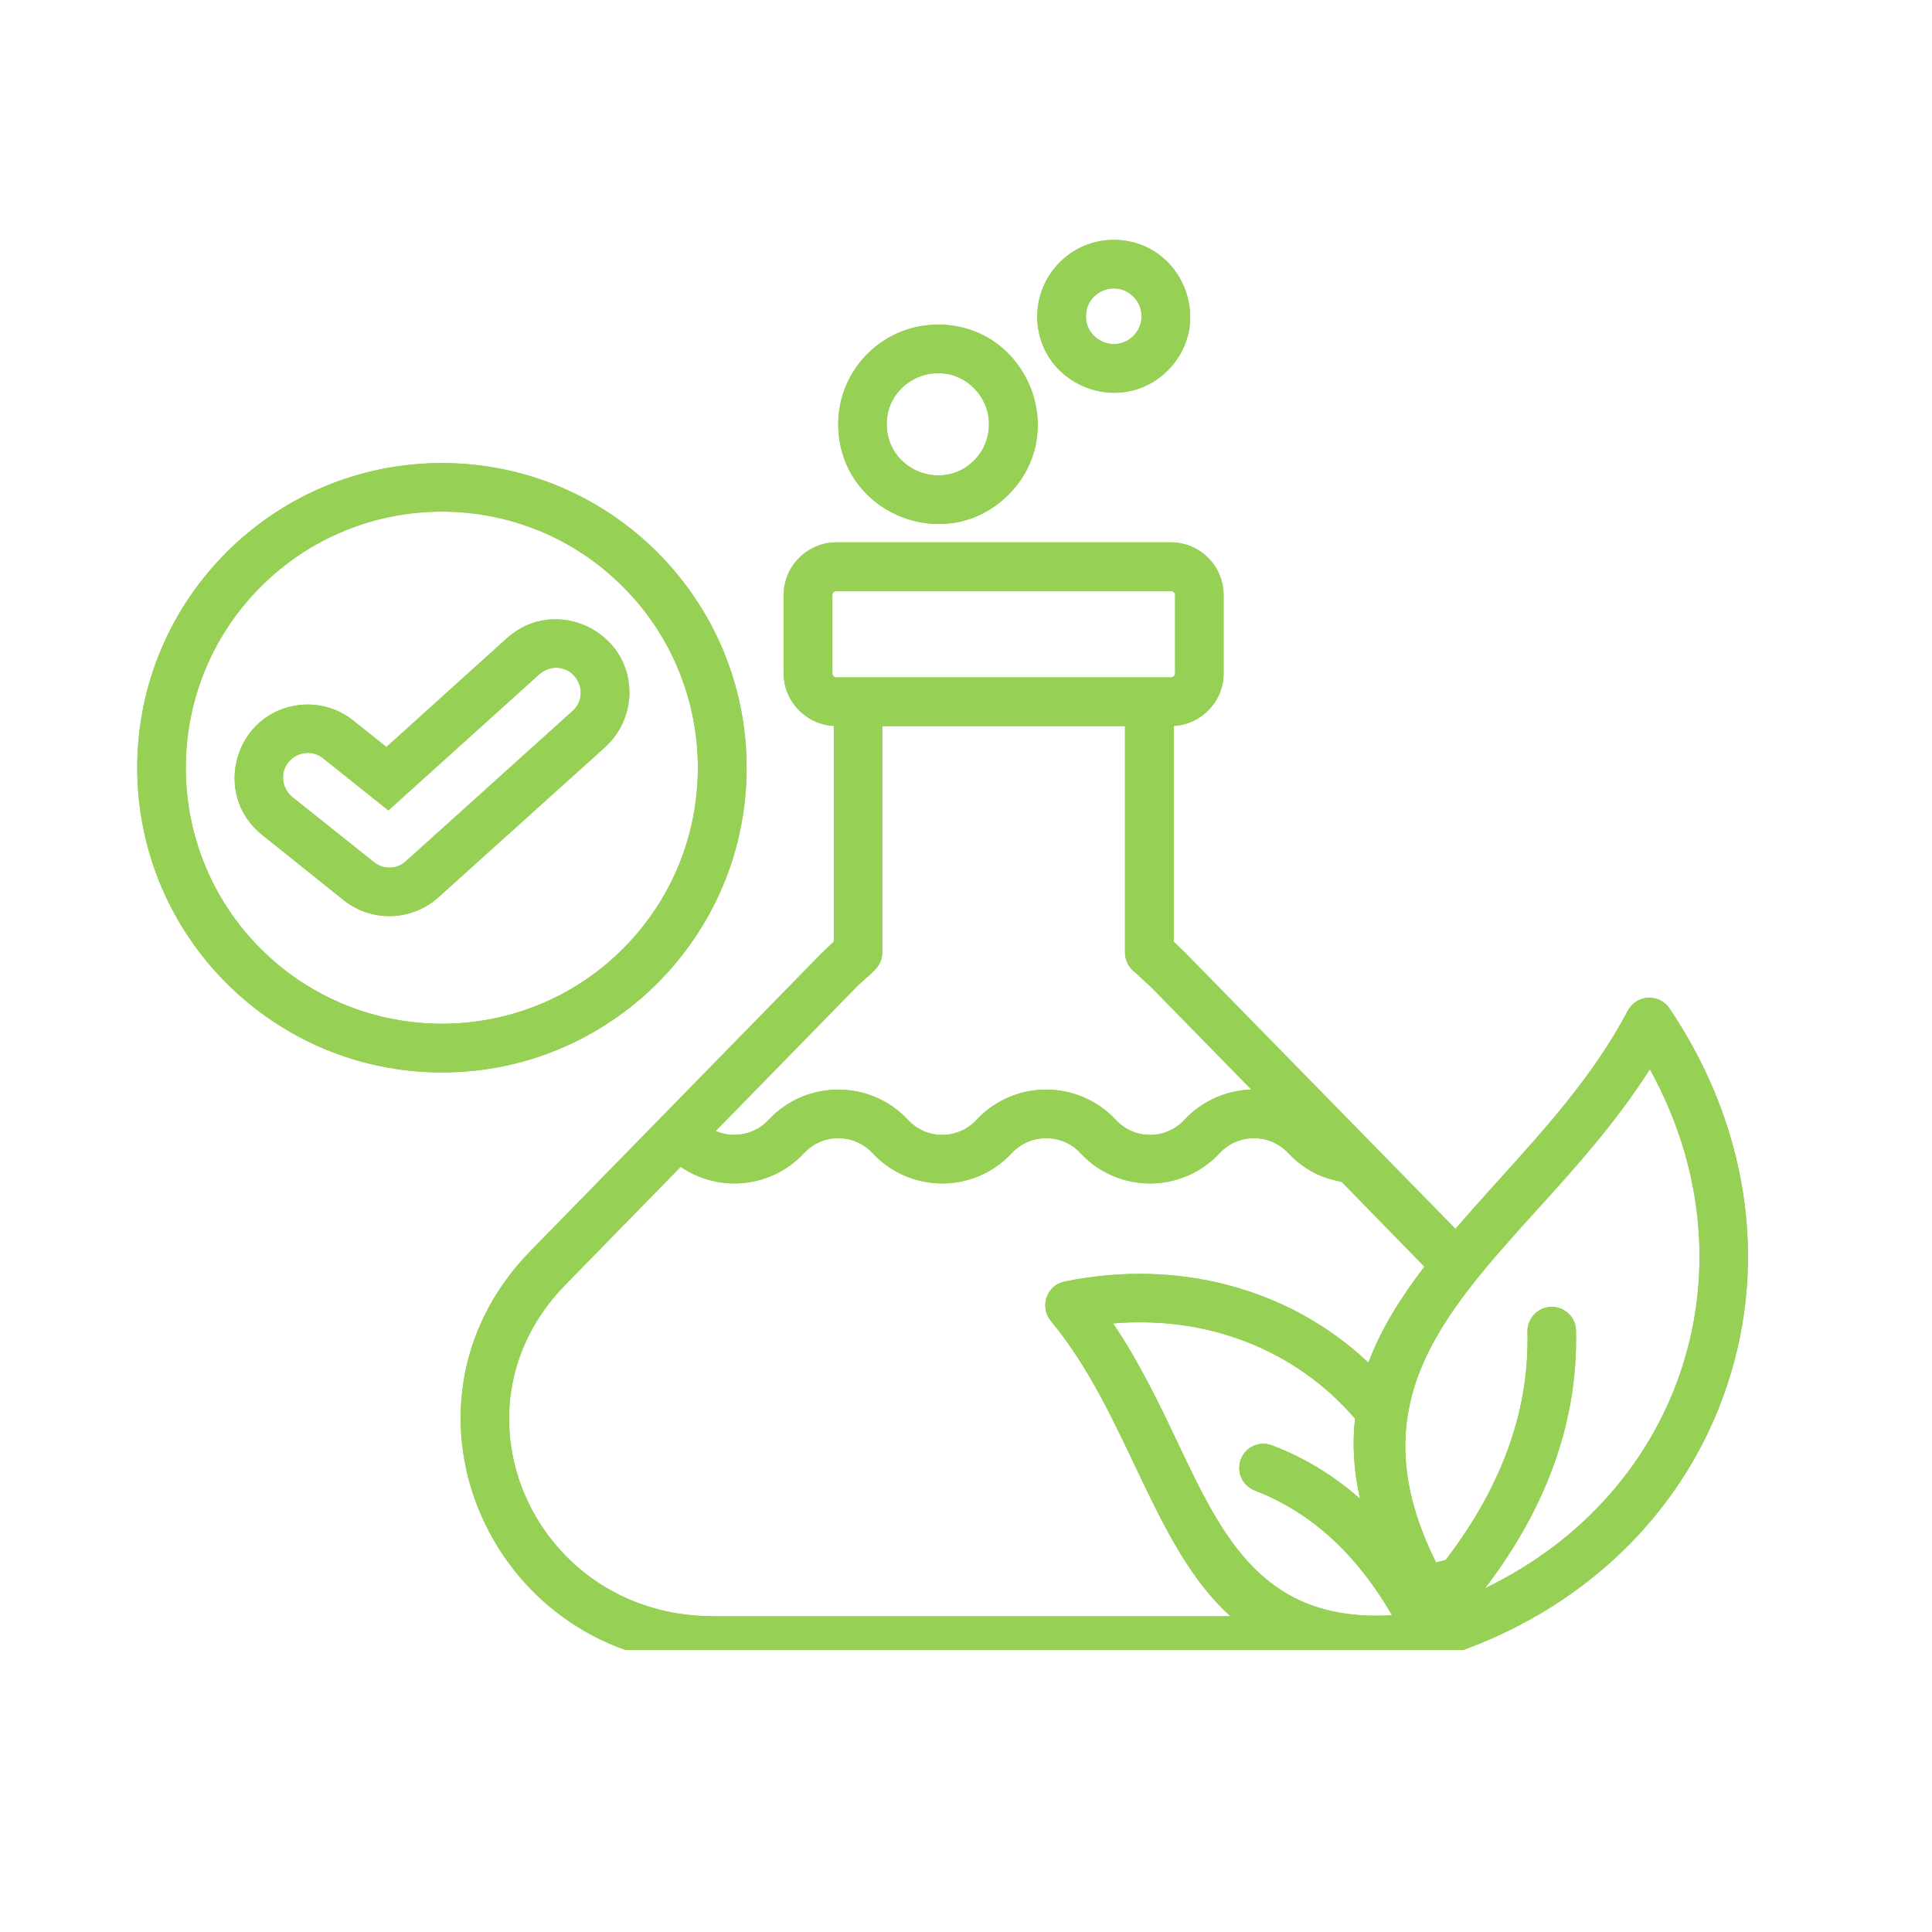 <svg xmlns="http://www.w3.org/2000/svg" xmlns:xlink="http://www.w3.org/1999/xlink" width="50" zoomAndPan="magnify" viewBox="0 0 37.5 37.5" height="50" preserveAspectRatio="xMidYMid meet" version="1.0"><defs><clipPath id="90decce739"><path d="M 2.66 4.641 L 34 4.641 L 34 32.027 L 2.66 32.027 Z M 2.66 4.641 " clip-rule="nonzero"/></clipPath></defs><g clip-path="url(#90decce739)"><path fill="#96d055" d="M 21.617 4.656 C 22.934 4.656 23.598 6.254 22.668 7.188 C 21.734 8.121 20.133 7.457 20.133 6.141 C 20.137 5.32 20.801 4.656 21.617 4.656 Z M 22 5.758 C 21.66 5.418 21.078 5.656 21.078 6.141 C 21.078 6.617 21.66 6.859 22 6.52 C 22.211 6.309 22.211 5.969 22 5.758 Z M 18.207 6.301 C 19.926 6.301 20.789 8.387 19.574 9.602 C 18.355 10.82 16.27 9.953 16.27 8.234 C 16.27 7.168 17.137 6.301 18.207 6.301 Z M 18.906 7.535 C 18.285 6.91 17.211 7.355 17.211 8.234 C 17.211 9.117 18.285 9.559 18.906 8.938 C 19.293 8.551 19.293 7.922 18.906 7.535 Z M 28.062 30.277 C 29.074 28.953 29.691 27.477 29.648 25.848 C 29.645 25.59 29.848 25.371 30.109 25.367 C 30.367 25.359 30.586 25.566 30.59 25.824 C 30.633 27.668 29.961 29.34 28.824 30.828 C 32.707 28.957 34.109 24.52 32.023 20.754 C 31.363 21.793 30.559 22.684 29.785 23.535 C 27.973 25.543 26.367 27.316 27.875 30.328 Z M 29.09 22.906 C 29.984 21.918 30.926 20.879 31.586 19.637 C 31.762 19.289 32.207 19.285 32.402 19.57 C 33.891 21.773 34.344 24.422 33.523 26.887 C 32.98 28.527 31.898 29.988 30.355 31.031 C 29.781 31.422 29.137 31.754 28.43 32.016 C 28.367 32.078 28.285 32.121 28.191 32.141 L 27.801 32.215 C 27.031 32.34 26.379 32.348 25.816 32.266 C 25.723 32.281 25.633 32.289 25.543 32.297 C 25.398 32.305 25.258 32.312 25.121 32.312 L 13.844 32.312 C 9.559 32.312 7.328 27.32 10.297 24.281 L 15.934 18.516 L 16.184 18.277 L 16.184 14.09 C 15.645 14.062 15.211 13.613 15.211 13.07 L 15.211 11.551 C 15.211 10.988 15.672 10.527 16.234 10.527 L 22.727 10.527 C 23.293 10.527 23.75 10.988 23.75 11.551 L 23.75 13.07 C 23.75 13.613 23.32 14.062 22.781 14.09 L 22.781 18.277 L 23.027 18.516 L 28.25 23.852 C 28.52 23.539 28.801 23.227 29.09 22.906 Z M 26.398 29.09 C 26.273 28.539 26.246 28.023 26.301 27.535 C 25.137 26.184 23.414 25.531 21.605 25.688 C 22.113 26.438 22.496 27.238 22.859 28.004 C 23.738 29.855 24.52 31.496 27.02 31.352 C 26.383 30.25 25.52 29.379 24.355 28.93 C 24.113 28.836 23.992 28.566 24.086 28.324 C 24.176 28.082 24.449 27.961 24.691 28.055 C 25.32 28.293 25.887 28.641 26.398 29.09 Z M 26.562 26.449 C 26.805 25.793 27.191 25.184 27.648 24.586 L 26.043 22.941 C 26 22.918 25.477 22.887 25.004 22.379 C 24.645 21.996 24.035 21.996 23.676 22.379 C 22.945 23.168 21.699 23.168 20.969 22.379 C 20.613 21.996 20 21.996 19.641 22.379 C 18.91 23.168 17.668 23.168 16.934 22.379 C 16.574 21.996 15.965 21.996 15.609 22.379 C 14.984 23.051 13.969 23.164 13.211 22.648 L 10.973 24.938 C 8.582 27.383 10.379 31.371 13.844 31.371 L 23.883 31.371 C 22.371 30.012 21.895 27.441 20.395 25.637 C 20.176 25.367 20.312 24.945 20.664 24.875 C 22.836 24.43 25.004 24.984 26.562 26.449 Z M 5.086 16.203 C 4.102 15.414 4.562 13.824 5.816 13.684 C 6.176 13.645 6.551 13.742 6.855 13.984 L 7.5 14.5 L 9.84 12.387 C 10.777 11.543 12.277 12.254 12.215 13.52 C 12.191 13.883 12.035 14.238 11.742 14.504 L 8.508 17.418 C 7.996 17.879 7.215 17.906 6.672 17.473 Z M 5.496 15.148 C 5.512 15.27 5.57 15.383 5.672 15.469 L 7.258 16.734 C 7.441 16.883 7.703 16.875 7.875 16.719 L 11.113 13.801 C 11.434 13.512 11.238 12.984 10.816 12.961 C 10.695 12.957 10.57 12.996 10.469 13.086 L 7.539 15.73 L 6.273 14.719 C 5.938 14.453 5.449 14.723 5.496 15.148 Z M 8.578 8.988 C 11.844 8.988 14.492 11.637 14.492 14.902 C 14.492 18.168 11.844 20.816 8.578 20.816 C 5.312 20.816 2.664 18.168 2.664 14.902 C 2.664 11.637 5.312 8.988 8.578 8.988 Z M 12.09 11.387 C 10.152 9.445 7.004 9.445 5.062 11.387 C 3.121 13.328 3.121 16.477 5.062 18.418 C 7.004 20.355 10.152 20.355 12.09 18.418 C 14.031 16.477 14.031 13.328 12.09 11.387 Z M 16.234 13.148 L 22.727 13.148 C 22.773 13.148 22.809 13.113 22.809 13.066 L 22.809 11.551 C 22.809 11.508 22.773 11.473 22.727 11.473 L 16.234 11.473 C 16.191 11.473 16.156 11.508 16.156 11.551 L 16.156 13.066 C 16.156 13.113 16.191 13.148 16.234 13.148 Z M 21.84 14.094 L 17.125 14.094 L 17.125 18.492 C 17.125 18.789 16.867 18.906 16.609 19.172 L 13.891 21.953 C 14.242 22.105 14.656 22.02 14.918 21.738 C 15.648 20.953 16.895 20.953 17.625 21.738 C 17.98 22.125 18.594 22.125 18.953 21.738 C 19.684 20.953 20.926 20.953 21.66 21.738 C 22.016 22.125 22.629 22.125 22.988 21.738 C 23.324 21.375 23.797 21.164 24.289 21.148 L 22.355 19.172 L 22.039 18.879 C 21.918 18.793 21.836 18.652 21.836 18.488 L 21.836 14.094 Z M 21.84 14.094 " fill-opacity="1" fill-rule="nonzero"/><path fill="#96d055" d="M 21.617 4.656 C 22.934 4.656 23.598 6.254 22.668 7.188 C 21.734 8.121 20.133 7.457 20.133 6.141 C 20.137 5.32 20.801 4.656 21.617 4.656 Z M 22 5.758 C 21.66 5.418 21.078 5.656 21.078 6.141 C 21.078 6.617 21.66 6.859 22 6.52 C 22.211 6.309 22.211 5.969 22 5.758 Z M 18.207 6.301 C 19.926 6.301 20.789 8.387 19.574 9.602 C 18.355 10.82 16.27 9.953 16.27 8.234 C 16.27 7.168 17.137 6.301 18.207 6.301 Z M 18.906 7.535 C 18.285 6.91 17.211 7.355 17.211 8.234 C 17.211 9.117 18.285 9.559 18.906 8.938 C 19.293 8.551 19.293 7.922 18.906 7.535 Z M 28.062 30.277 C 29.074 28.953 29.691 27.477 29.648 25.848 C 29.645 25.59 29.848 25.371 30.109 25.367 C 30.367 25.359 30.586 25.566 30.59 25.824 C 30.633 27.668 29.961 29.34 28.824 30.828 C 32.707 28.957 34.109 24.52 32.023 20.754 C 31.363 21.793 30.559 22.684 29.785 23.535 C 27.973 25.543 26.367 27.316 27.875 30.328 Z M 29.09 22.906 C 29.984 21.918 30.926 20.879 31.586 19.637 C 31.762 19.289 32.207 19.285 32.402 19.57 C 33.891 21.773 34.344 24.422 33.523 26.887 C 32.98 28.527 31.898 29.988 30.355 31.031 C 29.781 31.422 29.137 31.754 28.43 32.016 C 28.367 32.078 28.285 32.121 28.191 32.141 L 27.801 32.215 C 27.031 32.34 26.379 32.348 25.816 32.266 C 25.723 32.281 25.633 32.289 25.543 32.297 C 25.398 32.305 25.258 32.312 25.121 32.312 L 13.844 32.312 C 9.559 32.312 7.328 27.32 10.297 24.281 L 15.934 18.516 L 16.184 18.277 L 16.184 14.09 C 15.645 14.062 15.211 13.613 15.211 13.07 L 15.211 11.551 C 15.211 10.988 15.672 10.527 16.234 10.527 L 22.727 10.527 C 23.293 10.527 23.75 10.988 23.75 11.551 L 23.75 13.07 C 23.75 13.613 23.32 14.062 22.781 14.09 L 22.781 18.277 L 23.027 18.516 L 28.25 23.852 C 28.52 23.539 28.801 23.227 29.09 22.906 Z M 26.398 29.09 C 26.273 28.539 26.246 28.023 26.301 27.535 C 25.137 26.184 23.414 25.531 21.605 25.688 C 22.113 26.438 22.496 27.238 22.859 28.004 C 23.738 29.855 24.52 31.496 27.02 31.352 C 26.383 30.25 25.52 29.379 24.355 28.93 C 24.113 28.836 23.992 28.566 24.086 28.324 C 24.176 28.082 24.449 27.961 24.691 28.055 C 25.32 28.293 25.887 28.641 26.398 29.09 Z M 26.562 26.449 C 26.805 25.793 27.191 25.184 27.648 24.586 L 26.043 22.941 C 26 22.918 25.477 22.887 25.004 22.379 C 24.645 21.996 24.035 21.996 23.676 22.379 C 22.945 23.168 21.699 23.168 20.969 22.379 C 20.613 21.996 20 21.996 19.641 22.379 C 18.91 23.168 17.668 23.168 16.934 22.379 C 16.574 21.996 15.965 21.996 15.609 22.379 C 14.984 23.051 13.969 23.164 13.211 22.648 L 10.973 24.938 C 8.582 27.383 10.379 31.371 13.844 31.371 L 23.883 31.371 C 22.371 30.012 21.895 27.441 20.395 25.637 C 20.176 25.367 20.312 24.945 20.664 24.875 C 22.836 24.43 25.004 24.984 26.562 26.449 Z M 5.086 16.203 C 4.102 15.414 4.562 13.824 5.816 13.684 C 6.176 13.645 6.551 13.742 6.855 13.984 L 7.5 14.5 L 9.84 12.387 C 10.777 11.543 12.277 12.254 12.215 13.52 C 12.191 13.883 12.035 14.238 11.742 14.504 L 8.508 17.418 C 7.996 17.879 7.215 17.906 6.672 17.473 Z M 5.496 15.148 C 5.512 15.27 5.57 15.383 5.672 15.469 L 7.258 16.734 C 7.441 16.883 7.703 16.875 7.875 16.719 L 11.113 13.801 C 11.434 13.512 11.238 12.984 10.816 12.961 C 10.695 12.957 10.57 12.996 10.469 13.086 L 7.539 15.73 L 6.273 14.719 C 5.938 14.453 5.449 14.723 5.496 15.148 Z M 8.578 8.988 C 11.844 8.988 14.492 11.637 14.492 14.902 C 14.492 18.168 11.844 20.816 8.578 20.816 C 5.312 20.816 2.664 18.168 2.664 14.902 C 2.664 11.637 5.312 8.988 8.578 8.988 Z M 12.09 11.387 C 10.152 9.445 7.004 9.445 5.062 11.387 C 3.121 13.328 3.121 16.477 5.062 18.418 C 7.004 20.355 10.152 20.355 12.09 18.418 C 14.031 16.477 14.031 13.328 12.09 11.387 Z M 16.234 13.148 L 22.727 13.148 C 22.773 13.148 22.809 13.113 22.809 13.066 L 22.809 11.551 C 22.809 11.508 22.773 11.473 22.727 11.473 L 16.234 11.473 C 16.191 11.473 16.156 11.508 16.156 11.551 L 16.156 13.066 C 16.156 13.113 16.191 13.148 16.234 13.148 Z M 21.84 14.094 L 17.125 14.094 L 17.125 18.492 C 17.125 18.789 16.867 18.906 16.609 19.172 L 13.891 21.953 C 14.242 22.105 14.656 22.02 14.918 21.738 C 15.648 20.953 16.895 20.953 17.625 21.738 C 17.98 22.125 18.594 22.125 18.953 21.738 C 19.684 20.953 20.926 20.953 21.66 21.738 C 22.016 22.125 22.629 22.125 22.988 21.738 C 23.324 21.375 23.797 21.164 24.289 21.148 L 22.355 19.172 L 22.039 18.879 C 21.918 18.793 21.836 18.652 21.836 18.488 L 21.836 14.094 Z M 21.84 14.094 " fill-opacity="1" fill-rule="nonzero"/></g></svg>